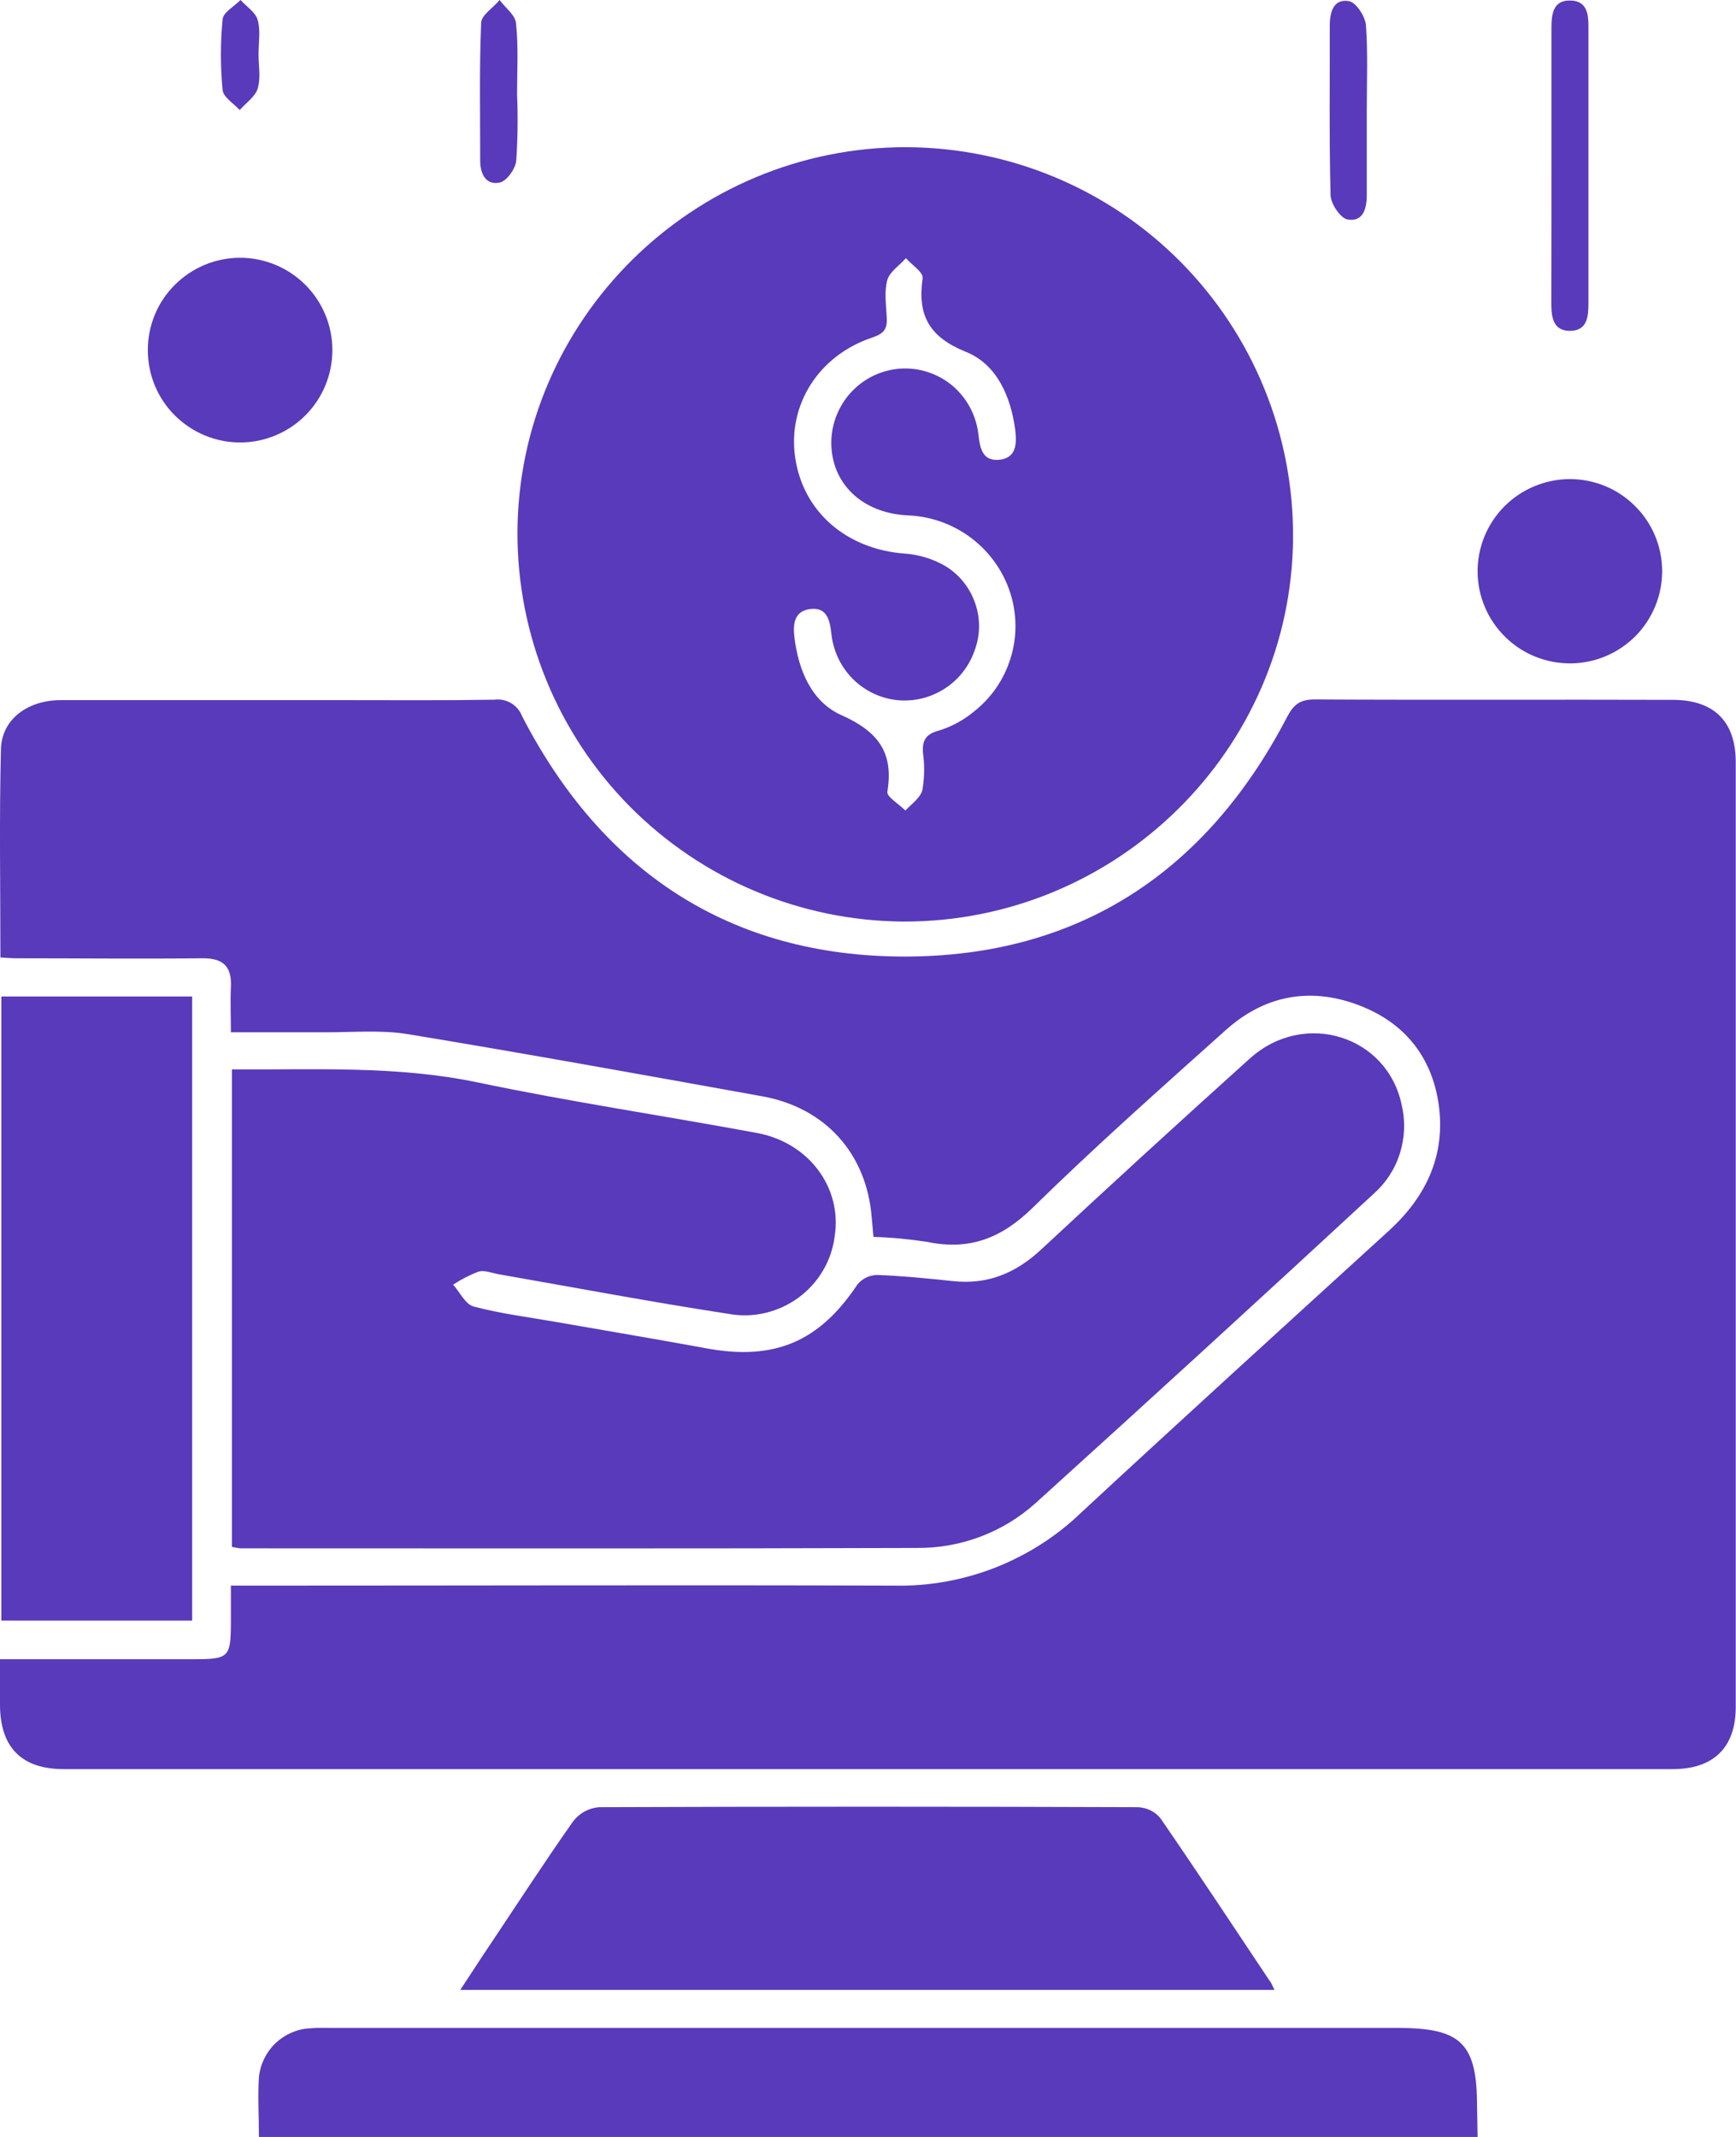 <svg width="13" height="16" viewBox="0 0 13 16" fill="none" xmlns="http://www.w3.org/2000/svg">
<g clip-path="url(#clip0_930_174)">
<path d="M0 12.423H1.455C1.714 12.423 1.728 12.408 1.729 12.149V11.872H1.94C3.524 11.872 5.109 11.867 6.693 11.872C6.952 11.878 7.21 11.832 7.451 11.738C7.693 11.643 7.914 11.502 8.1 11.322C8.864 10.614 9.635 9.913 10.405 9.211C10.681 8.957 10.826 8.648 10.774 8.272C10.722 7.906 10.511 7.65 10.164 7.522C9.803 7.389 9.467 7.456 9.182 7.71C8.693 8.148 8.201 8.584 7.733 9.043C7.5 9.271 7.259 9.365 6.942 9.298C6.809 9.278 6.675 9.265 6.541 9.261C6.536 9.206 6.532 9.162 6.528 9.118C6.491 8.639 6.182 8.293 5.706 8.208C4.823 8.049 3.94 7.889 3.054 7.743C2.852 7.71 2.639 7.73 2.433 7.729C2.203 7.729 1.975 7.729 1.729 7.729C1.729 7.606 1.724 7.498 1.729 7.39C1.737 7.236 1.671 7.173 1.514 7.175C1.048 7.18 0.581 7.175 0.115 7.175C0.082 7.175 0.048 7.171 0.003 7.169C0.003 6.642 -0.006 6.126 0.007 5.61C0.012 5.388 0.204 5.244 0.451 5.242C1.154 5.242 1.857 5.242 2.56 5.242C2.94 5.242 3.32 5.245 3.7 5.239C3.745 5.233 3.789 5.242 3.828 5.265C3.866 5.288 3.895 5.323 3.911 5.365C4.51 6.524 5.466 7.162 6.774 7.162C8.081 7.162 9.037 6.525 9.639 5.367C9.689 5.272 9.738 5.237 9.846 5.237C10.739 5.242 11.632 5.237 12.525 5.24C12.834 5.24 12.998 5.401 12.998 5.706C12.998 8.064 12.998 10.422 12.998 12.78C12.998 13.084 12.833 13.246 12.525 13.246H0.478C0.162 13.246 0.002 13.084 -0 12.767C-0 12.663 0 12.554 0 12.423Z" fill="#583ABB"/>
<path d="M3.875 3.986C3.881 2.393 5.189 1.099 6.789 1.102C7.171 1.104 7.549 1.18 7.902 1.328C8.254 1.475 8.574 1.691 8.843 1.963C9.111 2.234 9.324 2.556 9.468 2.91C9.612 3.263 9.685 3.642 9.683 4.024C9.674 5.615 8.361 6.907 6.76 6.9C5.991 6.894 5.257 6.584 4.716 6.038C4.176 5.492 3.873 4.754 3.875 3.986ZM6.225 3.307C6.228 3.167 6.282 3.034 6.378 2.932C6.474 2.831 6.604 2.769 6.744 2.76C6.886 2.751 7.026 2.798 7.135 2.89C7.243 2.983 7.312 3.114 7.327 3.256C7.339 3.356 7.357 3.451 7.477 3.443C7.61 3.433 7.615 3.326 7.603 3.222C7.57 2.969 7.465 2.727 7.232 2.634C6.956 2.522 6.87 2.36 6.909 2.084C6.916 2.038 6.828 1.984 6.784 1.933C6.738 1.986 6.664 2.033 6.645 2.095C6.621 2.18 6.635 2.279 6.64 2.371C6.646 2.463 6.622 2.497 6.53 2.528C6.13 2.662 5.899 3.031 5.954 3.421C6.011 3.83 6.338 4.113 6.776 4.145C6.884 4.153 6.989 4.185 7.082 4.24C7.186 4.304 7.264 4.403 7.303 4.518C7.343 4.634 7.341 4.759 7.297 4.874C7.256 4.991 7.176 5.092 7.071 5.158C6.966 5.225 6.841 5.255 6.717 5.242C6.589 5.228 6.471 5.17 6.381 5.078C6.292 4.986 6.237 4.866 6.225 4.738C6.213 4.635 6.188 4.545 6.067 4.56C5.947 4.575 5.937 4.673 5.949 4.772C5.979 5.019 6.078 5.255 6.3 5.354C6.573 5.476 6.694 5.631 6.645 5.928C6.639 5.966 6.732 6.02 6.78 6.069C6.826 6.019 6.892 5.974 6.907 5.916C6.923 5.825 6.925 5.732 6.912 5.64C6.905 5.547 6.929 5.497 7.031 5.47C7.125 5.441 7.212 5.394 7.288 5.332C7.421 5.229 7.519 5.088 7.568 4.927C7.618 4.767 7.616 4.595 7.564 4.435C7.511 4.273 7.409 4.131 7.273 4.028C7.136 3.925 6.972 3.866 6.801 3.859C6.456 3.844 6.222 3.619 6.225 3.307Z" fill="#583ABB"/>
<path d="M1.737 11.582V8.007C2.357 8.011 2.969 7.977 3.58 8.105C4.271 8.25 4.973 8.354 5.669 8.483C6.057 8.555 6.306 8.892 6.251 9.253C6.24 9.345 6.21 9.433 6.163 9.513C6.116 9.593 6.053 9.662 5.978 9.717C5.904 9.771 5.819 9.81 5.728 9.831C5.638 9.852 5.545 9.854 5.454 9.837C4.879 9.749 4.308 9.641 3.736 9.541C3.685 9.532 3.629 9.508 3.584 9.521C3.517 9.546 3.453 9.579 3.393 9.619C3.445 9.676 3.485 9.767 3.549 9.783C3.754 9.837 3.966 9.863 4.176 9.9C4.545 9.965 4.913 10.026 5.282 10.094C5.796 10.191 6.135 10.048 6.421 9.617C6.439 9.595 6.461 9.578 6.487 9.565C6.512 9.553 6.54 9.547 6.568 9.546C6.757 9.553 6.947 9.572 7.136 9.592C7.394 9.62 7.604 9.534 7.794 9.358C8.312 8.876 8.834 8.398 9.361 7.924C9.768 7.559 10.391 7.755 10.497 8.276C10.525 8.395 10.52 8.519 10.483 8.635C10.447 8.752 10.379 8.856 10.288 8.937C9.447 9.715 8.602 10.488 7.753 11.256C7.51 11.474 7.193 11.593 6.866 11.59C5.178 11.596 3.49 11.593 1.802 11.593C1.78 11.591 1.758 11.587 1.737 11.582Z" fill="#583ABB"/>
<path d="M11.065 16.004H1.939C1.939 15.847 1.93 15.699 1.939 15.552C1.949 15.456 1.992 15.367 2.061 15.3C2.13 15.234 2.22 15.193 2.316 15.187C2.379 15.181 2.442 15.184 2.506 15.184H10.471C10.944 15.184 11.061 15.301 11.061 15.775L11.065 16.004Z" fill="#583ABB"/>
<path d="M9.544 14.899H3.447C3.527 14.778 3.597 14.668 3.668 14.563C3.876 14.252 4.079 13.939 4.294 13.634C4.317 13.605 4.345 13.581 4.378 13.563C4.411 13.545 4.447 13.535 4.483 13.531C5.83 13.526 7.177 13.526 8.524 13.531C8.556 13.533 8.587 13.541 8.616 13.555C8.644 13.569 8.67 13.589 8.69 13.614C8.967 14.016 9.236 14.424 9.507 14.83C9.52 14.845 9.528 14.866 9.544 14.899Z" fill="#583ABB"/>
<path d="M0.01 7.461H1.439V12.134H0.01V7.461Z" fill="#583ABB"/>
<path d="M2.489 2.621C2.489 2.805 2.416 2.981 2.287 3.11C2.157 3.24 1.981 3.313 1.798 3.313C1.615 3.313 1.439 3.24 1.309 3.11C1.179 2.981 1.107 2.805 1.107 2.621C1.107 2.438 1.179 2.262 1.309 2.133C1.439 2.003 1.615 1.93 1.798 1.93C1.981 1.93 2.157 2.003 2.287 2.133C2.416 2.262 2.489 2.438 2.489 2.621Z" fill="#583ABB"/>
<path d="M11.751 3.587C11.934 3.586 12.111 3.657 12.241 3.786C12.372 3.914 12.446 4.09 12.447 4.273C12.448 4.456 12.376 4.632 12.248 4.762C12.119 4.892 11.944 4.966 11.761 4.967C11.578 4.968 11.401 4.897 11.271 4.768C11.14 4.639 11.066 4.464 11.065 4.281C11.064 4.098 11.136 3.922 11.265 3.792C11.393 3.663 11.568 3.589 11.751 3.587Z" fill="#583ABB"/>
<path d="M11.618 1.24C11.618 0.896 11.618 0.552 11.618 0.207C11.618 0.1 11.633 -0.002 11.765 0.004C11.886 0.009 11.896 0.109 11.895 0.207C11.895 0.896 11.895 1.584 11.895 2.273C11.895 2.372 11.885 2.472 11.765 2.477C11.633 2.482 11.617 2.38 11.617 2.273C11.618 1.929 11.618 1.584 11.618 1.24Z" fill="#583ABB"/>
<path d="M10.235 0.826C10.235 1.038 10.235 1.25 10.235 1.462C10.235 1.566 10.205 1.664 10.09 1.643C10.037 1.633 9.966 1.526 9.964 1.462C9.953 1.038 9.959 0.614 9.958 0.19C9.958 0.086 9.989 -0.012 10.103 0.009C10.156 0.019 10.224 0.124 10.229 0.19C10.244 0.401 10.235 0.614 10.235 0.826Z" fill="#583ABB"/>
<path d="M3.872 0.705C3.879 0.871 3.877 1.037 3.866 1.203C3.86 1.264 3.794 1.357 3.741 1.367C3.639 1.388 3.596 1.303 3.596 1.203C3.596 0.86 3.589 0.516 3.603 0.173C3.603 0.113 3.695 0.058 3.741 0C3.784 0.058 3.858 0.112 3.864 0.173C3.883 0.349 3.872 0.528 3.872 0.705Z" fill="#583ABB"/>
<path d="M1.936 0.406C1.936 0.492 1.954 0.583 1.93 0.662C1.912 0.724 1.842 0.77 1.795 0.824C1.749 0.774 1.672 0.727 1.667 0.674C1.65 0.498 1.65 0.32 1.667 0.144C1.672 0.092 1.754 0.048 1.801 0C1.847 0.05 1.914 0.092 1.93 0.151C1.952 0.23 1.936 0.321 1.936 0.406Z" fill="#583ABB"/>
</g>
<defs>
<clipPath id="clip0_930_174">
<rect width="13" height="16.003" fill="white"/>
</clipPath>
</defs>
</svg>
